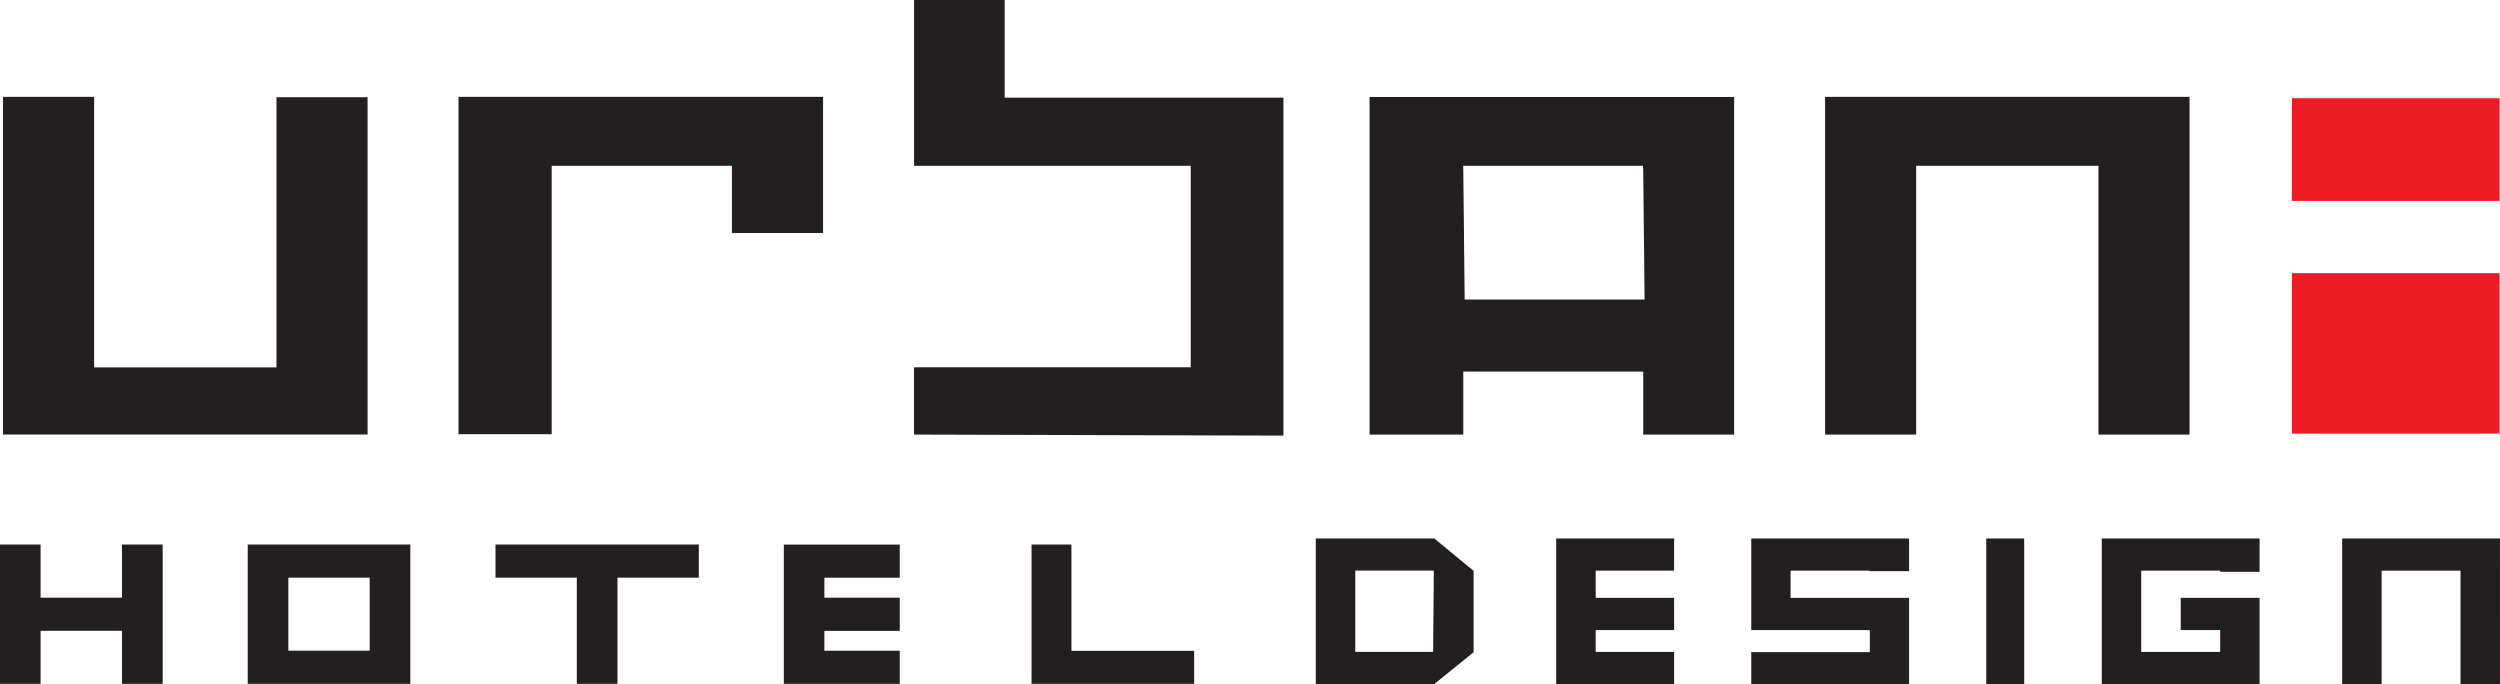 <?xml version="1.0" encoding="UTF-8"?>
<svg id="Livello_1" data-name="Livello 1" xmlns="http://www.w3.org/2000/svg" viewBox="0 0 1054.11 288.48">
  <defs>
    <style>
      .cls-1 {
        fill: none;
        stroke: #ed1c24;
        stroke-miterlimit: 22.93;
        stroke-width: 0px;
      }

      .cls-2 {
        fill: #ed1c24;
      }

      .cls-3 {
        fill: #231f20;
      }
    </style>
  </defs>
  <path class="cls-3" d="m423.62,41.18V0h-38.21v69.91h116.66v84.94h-116.68v28.39l155.76.44V41.18h-3.98s-113.57,0-113.57,0m345.93,142.06h38.41v-113.33h76.86v113.33h38.41V40.85h-153.68v142.38Zm-76.8-113.32v.85h.11l.59,55.54h-75.86l-.6-56.4h75.75Zm-115.27,113.32h38.39s1.14-.01,1.14-.01v-26.55h75.87v26.56h38.33V40.89h-153.72v142.35Zm-460.91-28.32H39.69V40.85H1.27v142.38h153.72V40.98h-38.42v113.94Zm76.79,28.16h39.27v-113.17h76v28.33h38.43v-57.39s-153.71,0-153.71,0v142.23Z"/>
  <rect class="cls-2" x="966.38" y="41.42" width="87.54" height="43.29"/>
  <rect class="cls-1" x="966.38" y="41.42" width="87.54" height="43.29"/>
  <polyline class="cls-2" points="966.38 182.84 1053.92 182.84 1053.92 115.16 966.38 115.16 966.38 182.84"/>
  <rect class="cls-1" x="966.38" y="115.16" width="87.54" height="67.68"/>
  <path class="cls-3" d="m451.77,229.6h-16.83v58.75h68.57v-13.91h-51.74v-44.84m-400.34,22.39H17.12v-22.39H0v58.75h17.12v-22.37h34.31v22.37h17.16v-58.75h-17.16v22.39Zm70.15-8.41h34.29v30.78h-34.29v-30.78Zm-17.13,44.78h68.56v-58.75h-68.56v58.75Zm104.47-44.78h34.29v44.78h17.15v-44.78h34.29v-13.97h-85.73v13.97Zm121.57,44.78h48.89v-13.99h-31.78v-8.38h31.78v-13.99h-31.78v-8.41h31.78v-13.97h-48.89v58.75Z"/>
  <path class="cls-3" d="m621.41,274.96l-.07.05v.79l.07-.85m-16.85-34.15l-.29,34.06h-32.82v-34.26h33.1v.21Zm16.57-.21v-.07l-16.4-13.49h-49.94v61.43h49.93l16.62-13.46v-34.41h-.21Z"/>
  <rect class="cls-3" x="837.48" y="227.05" width="16.01" height="61.43"/>
  <polyline class="cls-3" points="738.41 265.66 788.32 265.66 788.32 265.92 788.4 265.92 788.4 274.96 738.41 274.96 738.41 288.47 804.95 288.47 804.95 252.09 755.03 252.09 755.03 252.05 754.99 252.05 754.99 240.82 755.03 240.82 755.03 240.61 788.32 240.61 788.32 240.82 804.95 240.82 804.95 227.05 738.41 227.05 738.41 265.66"/>
  <polyline class="cls-3" points="656.16 288.47 705.88 288.47 705.88 274.87 672.81 274.87 672.81 265.66 705.88 265.66 705.88 252.08 672.81 252.08 672.81 240.61 705.88 240.61 705.88 227.05 656.16 227.05 656.16 288.47"/>
  <polyline class="cls-3" points="886.2 288.47 952.74 288.47 952.74 252.08 919.49 252.08 919.49 265.66 936.14 265.66 936.14 274.87 902.83 274.87 902.83 240.61 936.14 240.61 936.14 241.1 952.74 241.1 952.74 227.05 886.2 227.05 886.2 288.47"/>
  <polyline class="cls-3" points="987.56 227.05 987.56 288.47 1004.21 288.47 1004.21 240.61 1037.47 240.61 1037.47 288.47 1054.11 288.47 1054.1 227.05 987.56 227.05"/>
</svg>